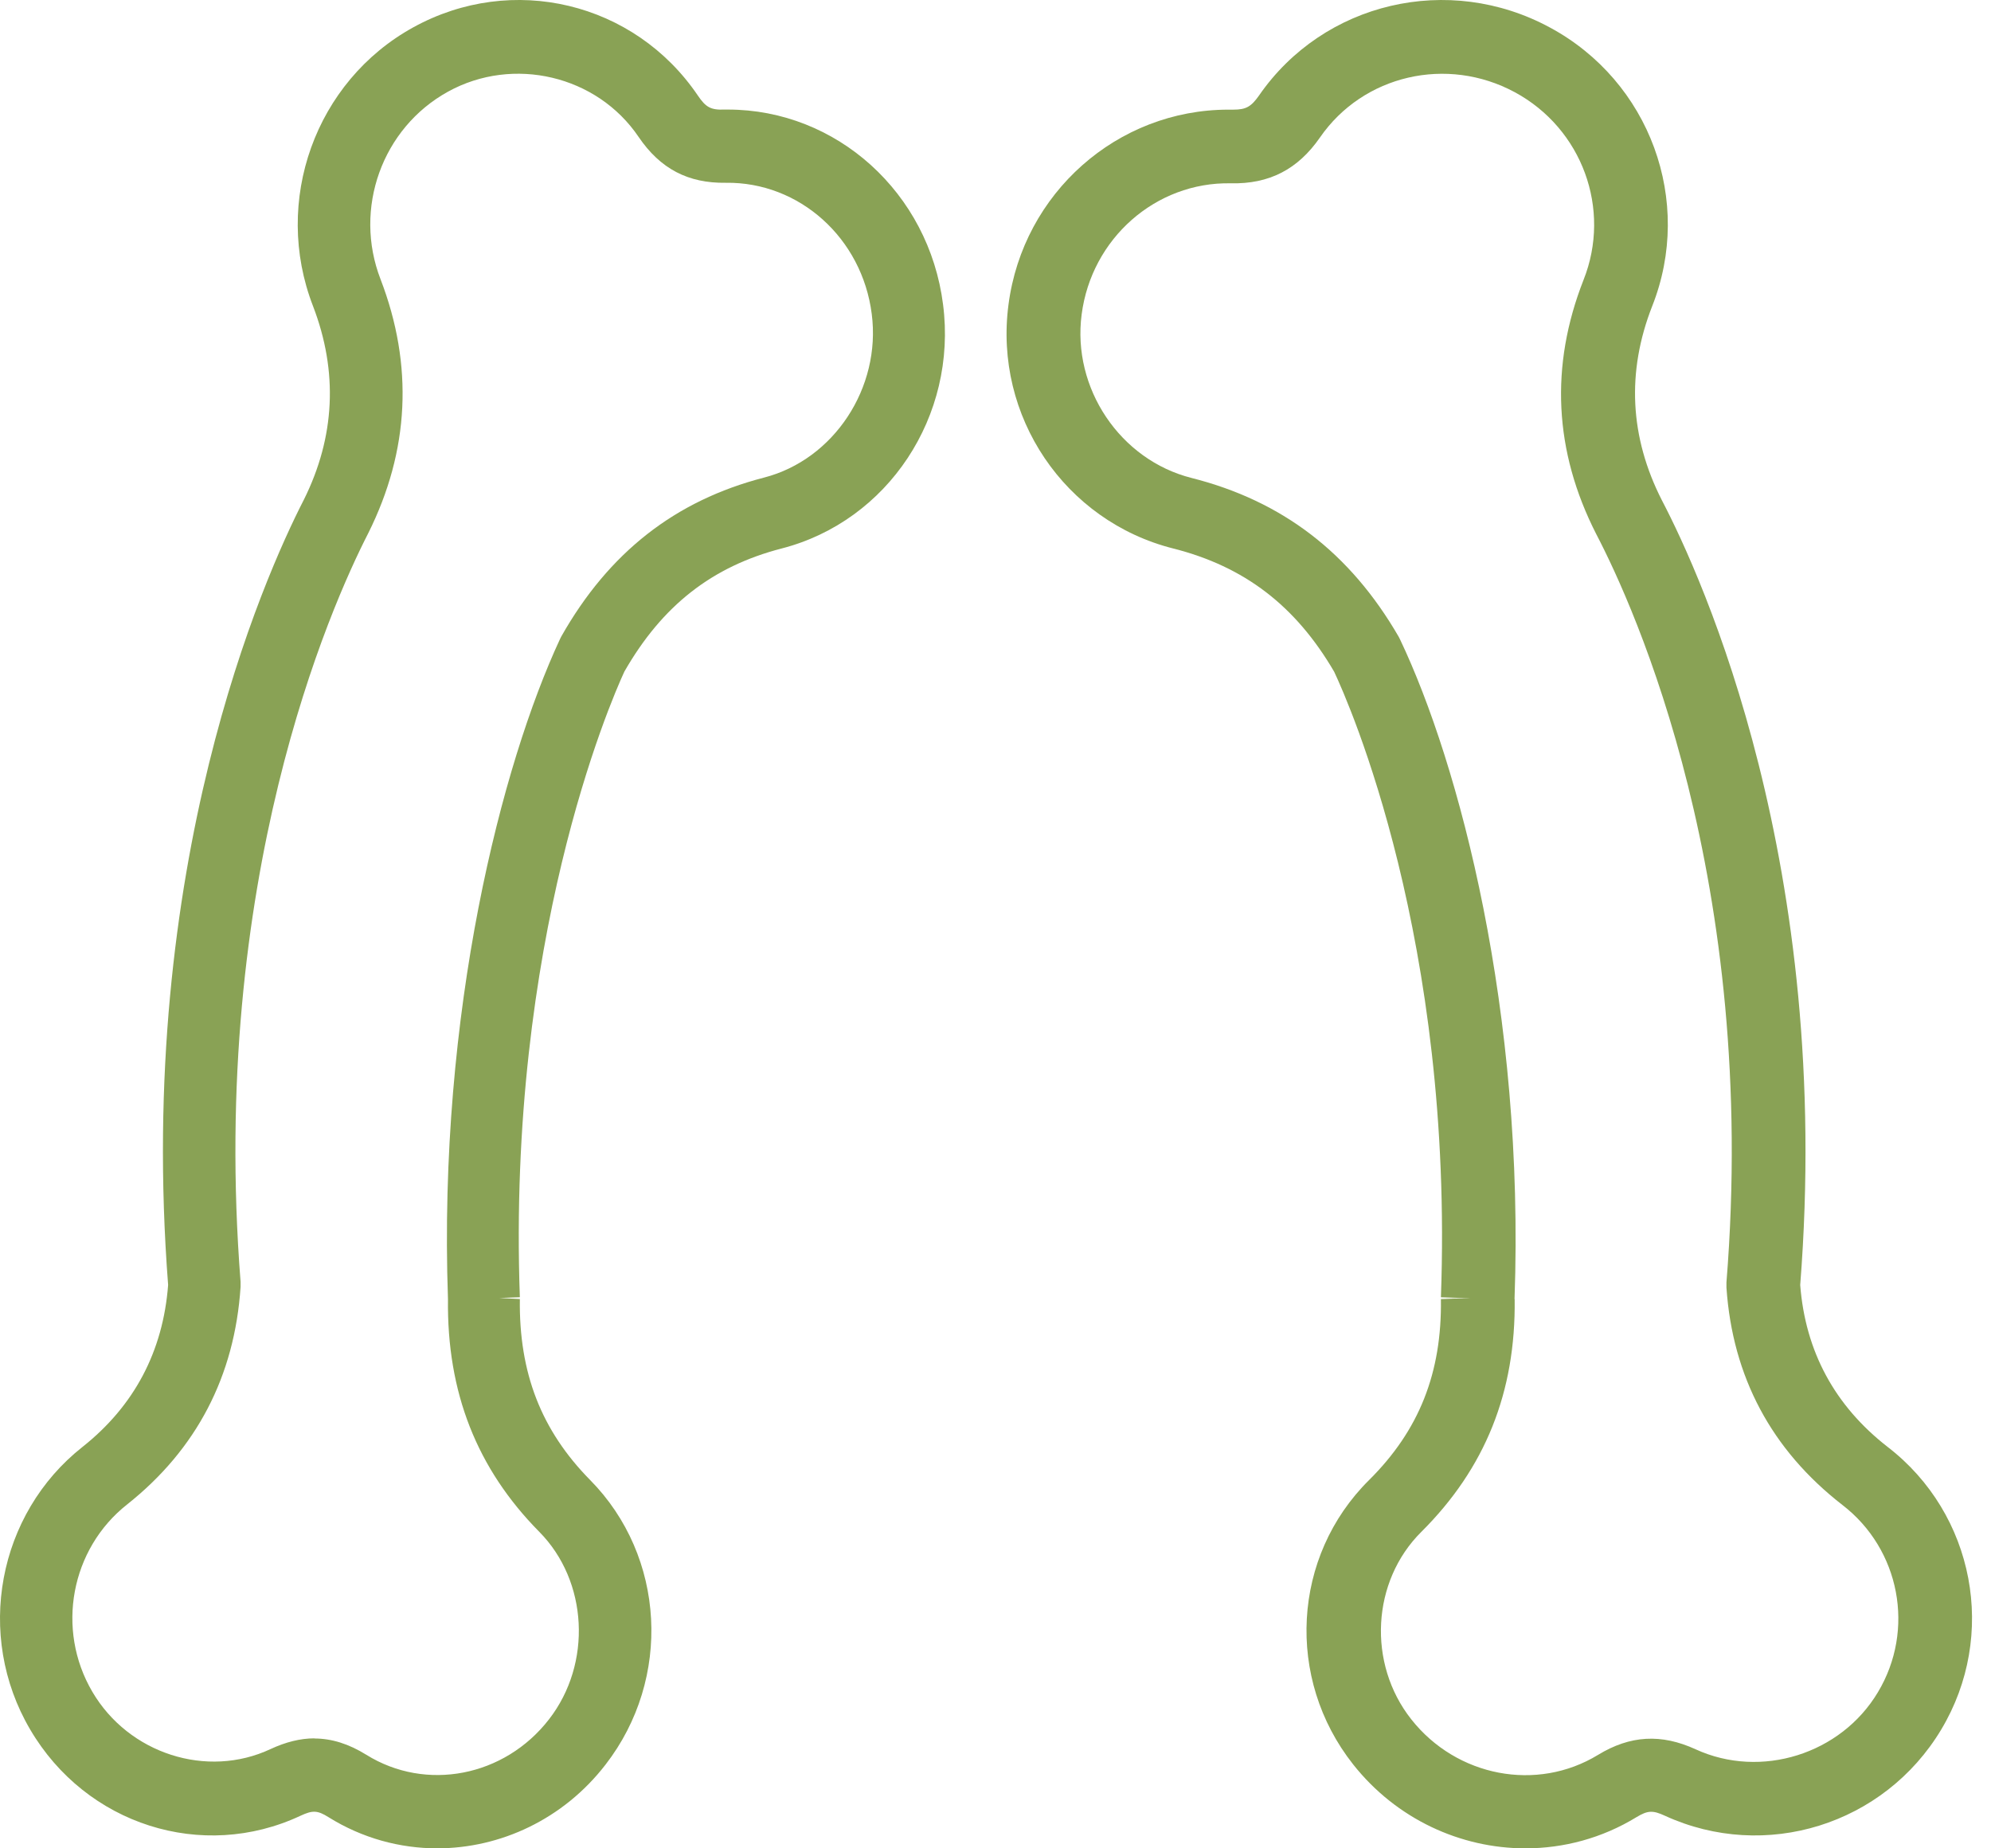 <svg width="70" height="65" viewBox="0 0 70 65" fill="none" xmlns="http://www.w3.org/2000/svg">
<path d="M15.375 65C14.06 65 12.736 64.645 11.548 63.903C11.163 63.661 10.99 63.656 10.569 63.852C7.113 65.474 3.023 64.171 1.059 60.818C-0.884 57.512 -0.087 53.237 2.907 50.878C4.723 49.436 5.733 47.52 5.911 45.188C4.774 30.438 9.27 20.328 10.681 17.578C11.782 15.368 11.893 13.076 11.005 10.764C9.574 7.071 11.087 2.859 14.527 0.963C18.008 -0.958 22.306 0.072 24.534 3.358C24.813 3.77 24.986 3.873 25.473 3.853C25.513 3.853 25.549 3.853 25.59 3.853C29.416 3.853 32.658 6.778 33.156 10.707C33.663 14.632 31.222 18.324 27.482 19.288C25.036 19.921 23.281 21.296 21.951 23.619C21.433 24.741 17.831 33.085 18.277 45.62L17.552 45.646L18.277 45.682C18.242 48.278 19.028 50.301 20.748 52.047C23.397 54.731 23.631 59.031 21.291 62.054C19.81 63.975 17.597 65 15.364 65H15.375ZM11.051 61.137C11.665 61.137 12.264 61.328 12.878 61.709C14.979 63.017 17.739 62.482 19.302 60.463C20.825 58.501 20.672 55.601 18.962 53.871C16.76 51.641 15.71 48.962 15.75 45.687C15.395 35.567 17.648 26.858 19.688 22.475L19.734 22.383C21.403 19.432 23.737 17.603 26.863 16.795C29.319 16.161 30.984 13.633 30.649 11.042C30.309 8.369 28.101 6.392 25.518 6.428C24.194 6.448 23.215 5.938 22.453 4.816C20.992 2.653 18.044 1.957 15.75 3.224C13.436 4.501 12.416 7.334 13.38 9.822C14.542 12.85 14.395 15.847 12.949 18.747C11.609 21.363 7.352 30.958 8.458 45.074V45.167V45.26C8.25 48.396 6.91 50.966 4.475 52.902C2.485 54.468 1.958 57.301 3.247 59.495C4.525 61.673 7.276 62.559 9.514 61.508C10.046 61.261 10.559 61.132 11.056 61.132L11.051 61.137Z" fill="#89A255"/>
<path d="M53.631 65C51.35 65 49.094 63.97 47.575 62.049C45.19 59.031 45.428 54.731 48.135 52.048C49.893 50.302 50.697 48.279 50.66 45.683H51.137L50.66 45.667L51.713 45.657L50.66 45.621C51.117 33.081 47.435 24.744 46.906 23.621C45.553 21.304 43.753 19.924 41.254 19.29C37.432 18.327 34.938 14.635 35.457 10.71C35.97 6.786 39.283 3.856 43.188 3.856C43.245 3.856 43.307 3.856 43.359 3.856C43.81 3.856 43.987 3.753 44.267 3.356C46.538 0.071 50.935 -0.959 54.492 0.967C58.008 2.862 59.553 7.075 58.086 10.772C57.183 13.079 57.297 15.371 58.428 17.591C59.859 20.33 64.453 30.439 63.292 45.189C63.473 47.522 64.505 49.437 66.367 50.884C69.426 53.243 70.235 57.512 68.249 60.824C66.242 64.171 62.063 65.474 58.532 63.852C58.106 63.656 57.93 63.666 57.536 63.903C56.323 64.645 54.974 65 53.631 65V65ZM53.253 45.683C53.294 48.958 52.216 51.636 49.971 53.871C48.223 55.607 48.068 58.501 49.618 60.463C51.215 62.487 54.036 63.023 56.183 61.714C57.313 61.024 58.407 60.962 59.62 61.519C61.912 62.569 64.723 61.689 66.024 59.51C67.341 57.316 66.802 54.484 64.775 52.924C62.281 50.987 60.912 48.417 60.699 45.281V45.189V45.096C61.835 30.98 57.479 21.386 56.12 18.78C54.637 15.871 54.487 12.868 55.674 9.845C56.665 7.353 55.623 4.52 53.258 3.243C50.873 1.956 47.928 2.635 46.408 4.834C45.63 5.957 44.624 6.477 43.271 6.446C40.632 6.395 38.376 8.388 38.029 11.056C37.686 13.651 39.382 16.174 41.892 16.808C45.086 17.616 47.471 19.445 49.177 22.395L49.224 22.488C51.308 26.871 53.611 35.579 53.248 45.693L53.253 45.683Z" fill="#89A255"/>
</svg>
